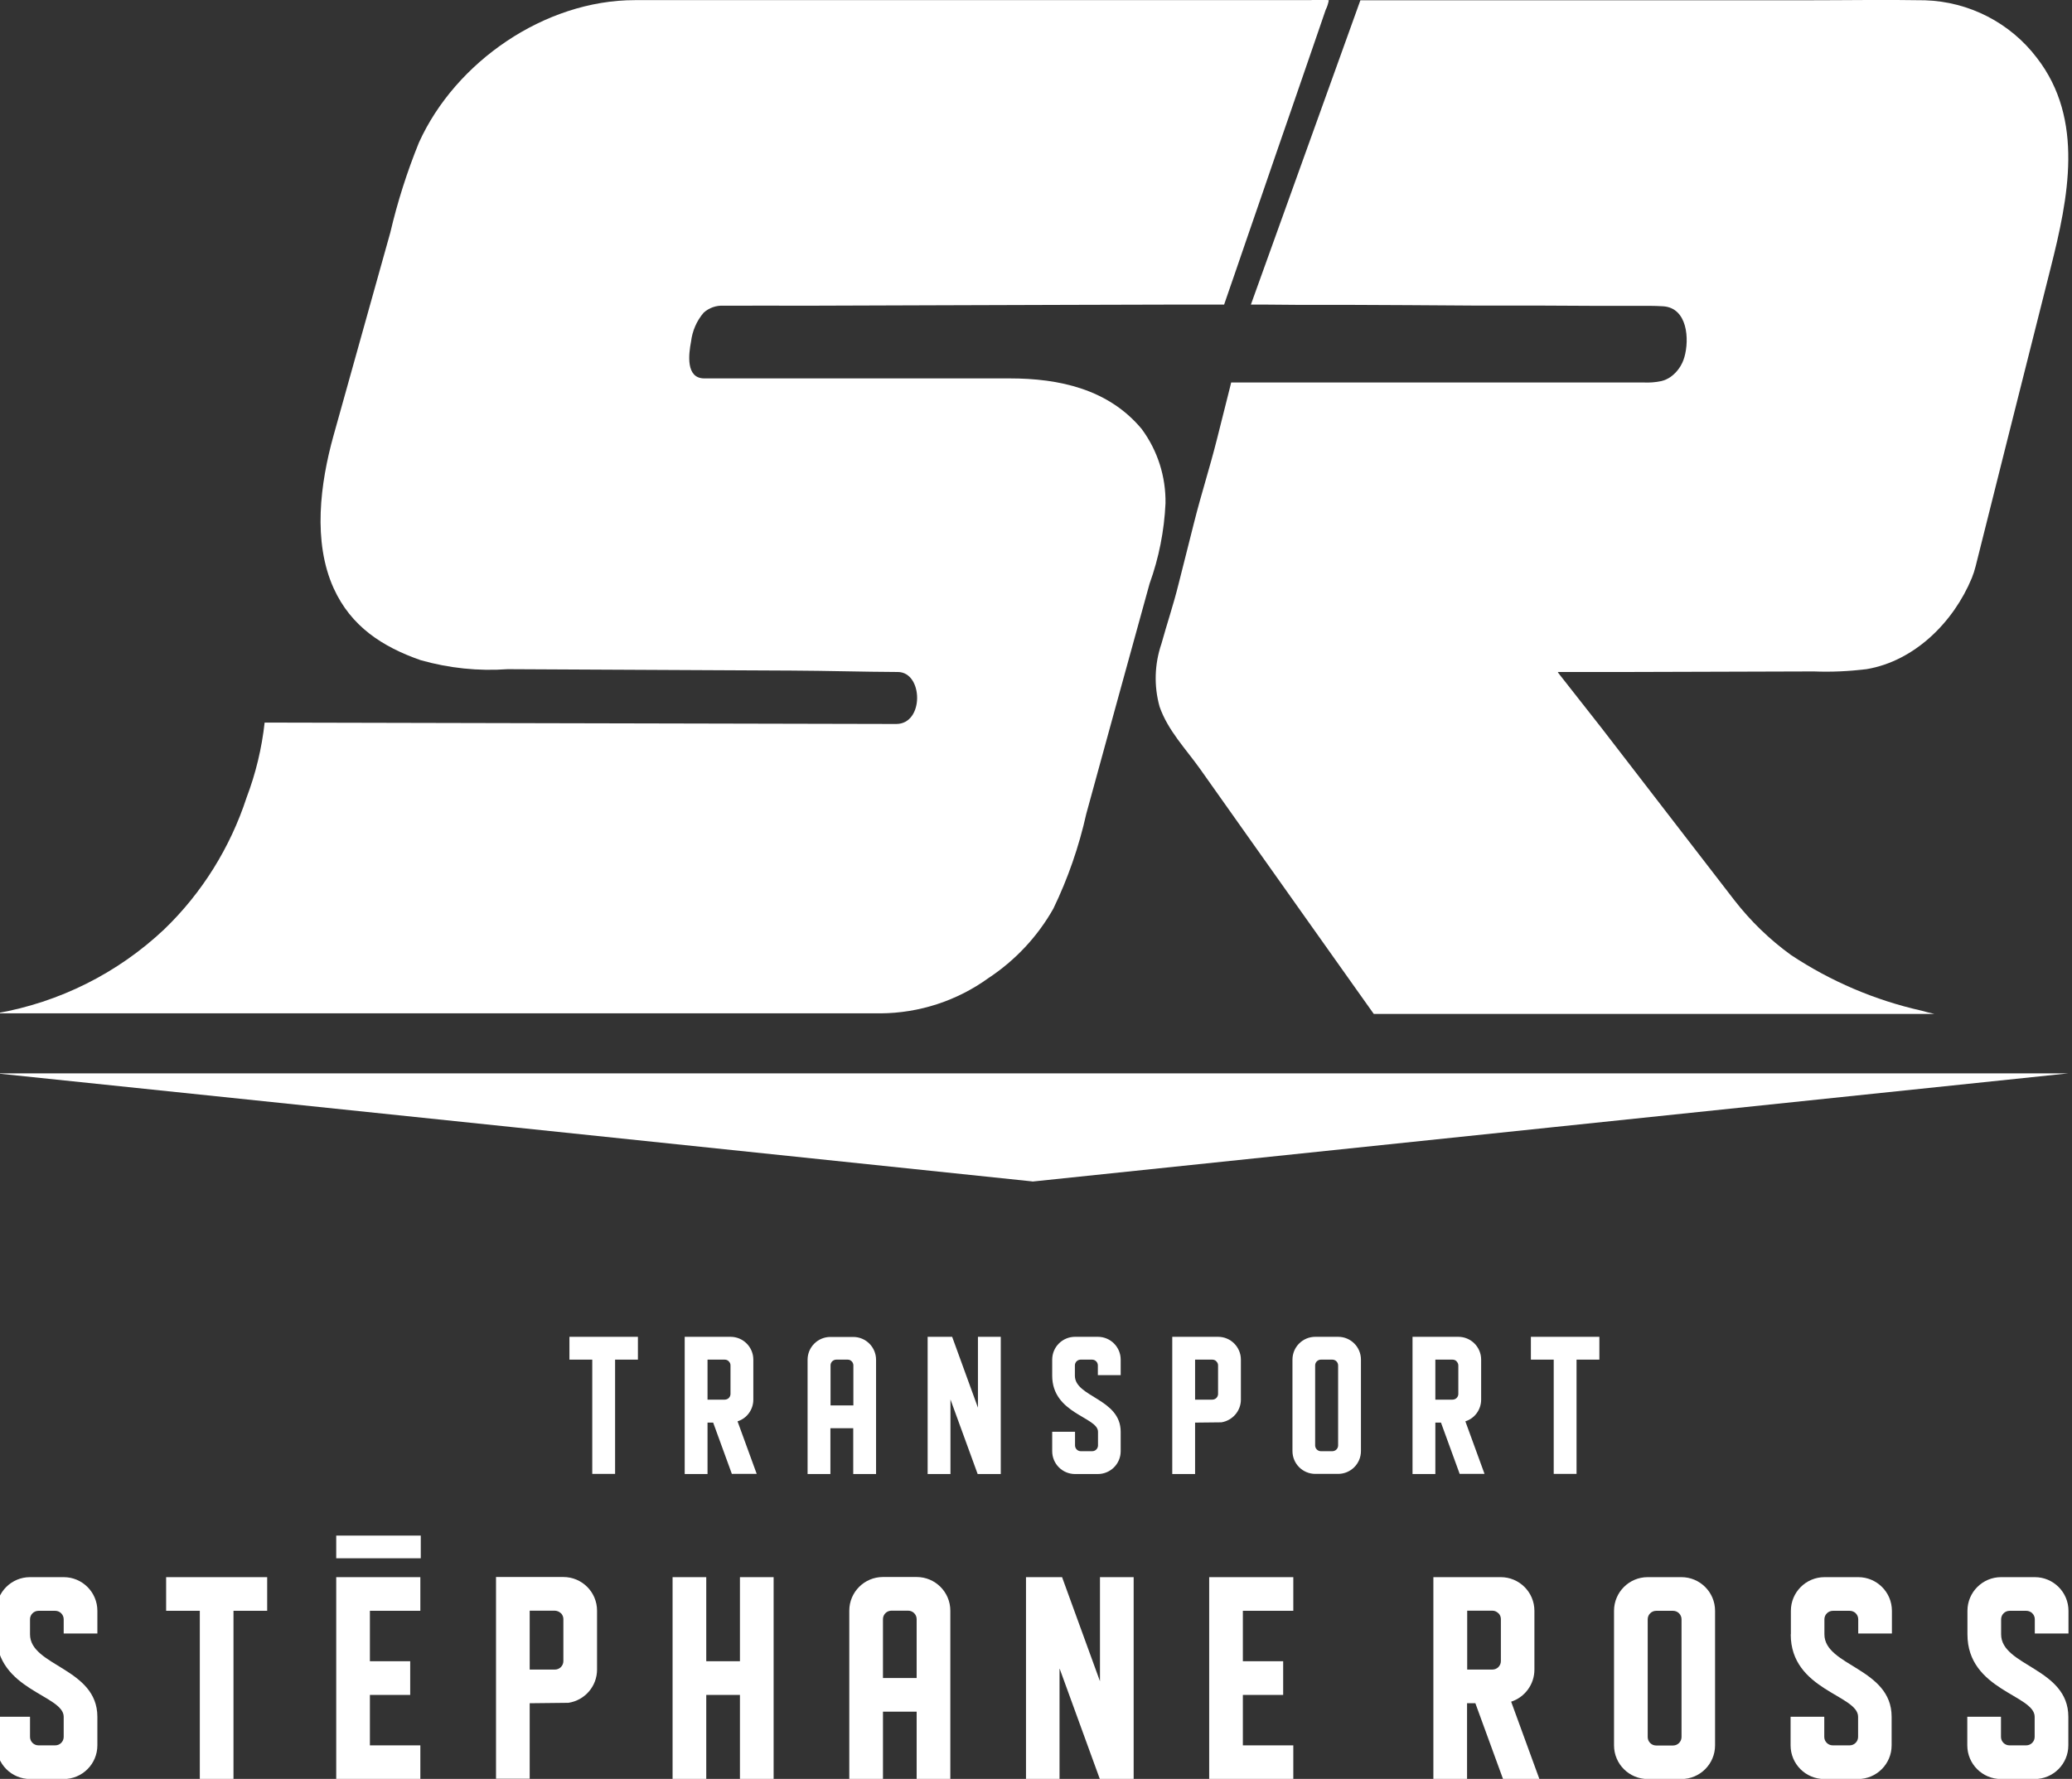 <?xml version="1.0" encoding="UTF-8"?>
<svg xmlns="http://www.w3.org/2000/svg" id="Calque_1" data-name="Calque 1" viewBox="0 0 147.04 126.27">
  <rect x="0" y="0" width="147.04" height="126.27" fill="#333333" stroke="none"/>
  <defs>
    <style>
      .cls-1 {
        fill: #fff;
        stroke-width: 0px;
      }
    </style>
  </defs>
  <g id="Groupe_515" data-name="Groupe 515">
    <path id="Tracé_3" data-name="Tracé 3" class="cls-1" d="m62.5,71.93c2.74-.02,5.41-.89,7.64-2.5,1.91-1.26,3.49-2.95,4.61-4.93,1.04-2.15,1.82-4.41,2.34-6.74l2.23-8.13,2.26-8.2c.66-1.83,1.04-3.75,1.13-5.7.03-1.9-.56-3.75-1.69-5.28-2.36-2.83-5.85-3.59-9.37-3.59h-21.67c-1.33,0-1.11-1.73-.94-2.61.09-.76.4-1.48.9-2.06.38-.34.89-.52,1.4-.49,2-.01,4,0,6,0l9.08-.03,9.65-.03,7.67-.02h3.13s.21-.61.21-.61l.56-1.62.82-2.39,1-2.9,1.09-3.17,1.1-3.18,1.01-2.93.84-2.44.58-1.69c.11-.21.18-.45.22-.68-.44-.03-.89-.03-1.34,0h-47.91c-6.39,0-12.73,4.38-15.32,10.11-.84,2.07-1.52,4.2-2.03,6.38l-1.86,6.65-2.18,7.8c-.93,3.35-1.48,7.5.02,10.81,1.23,2.71,3.47,4.16,6.17,5.1,2.01.57,4.1.79,6.18.64l5.97.03,14.18.07c2.45.01,5.08.09,7.53.1,1.81,0,1.89,3.69-.11,3.69l-44.82-.1c-.2,1.82-.63,3.61-1.28,5.32-1.16,3.55-3.16,6.77-5.85,9.36-3.3,3.11-7.44,5.18-11.91,5.96h62.76"></path>
    <path id="Tracé_4" data-name="Tracé 4" class="cls-1" d="m87.39,27.15h29.25c.42.02.84-.01,1.26-.1.24-.06.46-.16.66-.3.47-.34.81-.83.97-1.39.37-1.27.23-3.52-1.52-3.62-.63-.04-1.27-.03-1.89-.03h-3.11s-4-.02-4-.02h-4.5s-4.59-.03-4.59-.03l-4.27-.02h-3.55s-2.43-.02-2.43-.02h-.9L96.54.02h31.51c2.85,0,5.71-.05,8.56,0,3.13.1,6.05,1.6,7.94,4.09,3.39,4.38,2.22,9.97.98,14.89l-3.15,12.51-2.18,8.69c-.07.28-.16.56-.27.83-1.29,3.12-4.06,5.9-7.48,6.47-1.24.15-2.49.21-3.74.16l-6.6.02-6.87.02h-4.69s.06.1.06.1l3.04,3.87,5.92,7.68,3.51,4.55c1.15,1.48,2.5,2.79,4.02,3.89,2.82,1.87,5.96,3.21,9.26,3.95.3.08.61.17.91.23h-39.78l-1.35-1.9-3.27-4.61c-1.35-1.9-2.69-3.8-4.04-5.7l-3.66-5.17c-1.01-1.42-2.3-2.75-2.88-4.43-.41-1.47-.36-3.02.13-4.46.39-1.41.86-2.8,1.21-4.22.36-1.45.74-2.9,1.1-4.36.55-2.18,1.09-3.8,1.64-5.98.31-1.21.63-2.5.94-3.74l.06-.25Z"></path>
    <path id="Tracé_5" data-name="Tracé 5" class="cls-1" d="m73.26,83.86l-36.76-3.84L-.26,76.19h147.04l-36.76,3.84-36.76,3.84Z"></path>
    <path id="Tracé_6" data-name="Tracé 6" class="cls-1" d="m45.27,94.89v1.62h-1.62v8.11h-1.62v-8.11h-1.62v-1.62h4.87Z"></path>
    <path id="Tracé_7" data-name="Tracé 7" class="cls-1" d="m51.94,104.63l-1.33-3.65h-.4v3.65h-1.62v-9.74h3.25c.9,0,1.62.73,1.62,1.62h0v2.84c0,.7-.45,1.33-1.12,1.54l1.36,3.73h-1.75Zm-.22-8c-.08-.08-.18-.12-.29-.12h-1.22v2.84h1.22c.22,0,.4-.17.41-.39,0,0,0,0,0-.01v-2.03c0-.11-.04-.21-.12-.28h0Z"></path>
    <path id="Tracé_8" data-name="Tracé 8" class="cls-1" d="m57.31,104.63v-8.11c0-.9.73-1.62,1.62-1.62h1.62c.9,0,1.62.73,1.62,1.62h0v8.11h-1.62v-3.25h-1.62v3.25h-1.62Zm3.25-7.71c0-.22-.18-.41-.4-.41h-.81c-.22,0-.41.18-.41.4h0v2.85h1.62v-2.85Z"></path>
    <path id="Tracé_9" data-name="Tracé 9" class="cls-1" d="m67.45,99.31v5.32h-1.62v-9.74h1.74l1.83,5.03v-5.03h1.62v9.74h-1.64l-1.94-5.32Z"></path>
    <path id="Tracé_10" data-name="Tracé 10" class="cls-1" d="m74.67,97.65v-1.14c0-.9.73-1.62,1.62-1.62h1.62c.9,0,1.62.73,1.62,1.62h0v1.1h-1.62v-.69c0-.22-.18-.41-.41-.41h-.81c-.22,0-.41.18-.41.41h0v.73c0,1.53,3.25,1.62,3.25,3.98v1.38c0,.9-.73,1.62-1.62,1.62h-1.62c-.9,0-1.62-.73-1.62-1.62h0v-1.38h1.62v.97c0,.22.18.41.41.41h.81c.22,0,.41-.18.41-.41h0v-.97c0-1.05-3.25-1.27-3.25-3.98Z"></path>
    <path id="Tracé_11" data-name="Tracé 11" class="cls-1" d="m83.19,104.63v-9.74h3.25c.9,0,1.62.73,1.62,1.62h0v2.84c0,.8-.59,1.48-1.38,1.61l-1.87.02v3.65h-1.62Zm3.13-8c-.08-.08-.18-.12-.29-.12h-1.22v2.84h1.22c.22,0,.4-.17.41-.39,0,0,0,0,0-.01v-2.03c0-.11-.04-.21-.12-.28h0Z"></path>
    <path id="Tracé_12" data-name="Tracé 12" class="cls-1" d="m96.58,96.51v6.49c0,.9-.73,1.62-1.62,1.62h-1.62c-.9,0-1.62-.73-1.62-1.62h0v-6.49c0-.9.73-1.62,1.62-1.62h1.62c.9,0,1.62.73,1.62,1.62h0Zm-2.03,0h-.81c-.22,0-.41.18-.41.41h0v5.68c0,.22.18.41.41.41h.81c.22,0,.41-.18.41-.41h0v-5.68c0-.22-.18-.41-.41-.41h0Z"></path>
    <path id="Tracé_13" data-name="Tracé 13" class="cls-1" d="m103.59,104.63l-1.33-3.65h-.4v3.65h-1.62v-9.74h3.25c.9,0,1.62.73,1.62,1.62h0v2.84c0,.7-.45,1.33-1.12,1.54l1.36,3.73h-1.75Zm-.22-8c-.08-.08-.18-.12-.29-.12h-1.22v2.84h1.22c.22,0,.4-.17.41-.39,0,0,0,0,0-.01v-2.03c0-.11-.05-.21-.12-.28h0Z"></path>
    <path id="Tracé_14" data-name="Tracé 14" class="cls-1" d="m113.5,94.89v1.62h-1.62v8.11h-1.62v-8.11h-1.62v-1.62h4.87Z"></path>
    <path id="Tracé_15" data-name="Tracé 15" class="cls-1" d="m-.26,116.01v-1.67c0-1.32,1.07-2.39,2.39-2.39h2.39c1.32,0,2.39,1.07,2.39,2.39h0v1.61h-2.39v-1.01c0-.33-.27-.6-.6-.6h-1.19c-.33,0-.6.27-.6.6v1.07c0,2.26,4.78,2.39,4.78,5.85v2.03c0,1.32-1.07,2.39-2.39,2.39h-2.38c-1.32,0-2.39-1.07-2.39-2.39H-.26v-2.03h2.39v1.43c0,.33.27.6.6.6h1.19c.33,0,.6-.27.6-.6h0v-1.43c0-1.55-4.78-1.88-4.78-5.85Z"></path>
    <path id="Tracé_16" data-name="Tracé 16" class="cls-1" d="m18.96,111.95v2.39h-2.39v11.94h-2.39v-11.94h-2.39v-2.39h7.16Z"></path>
    <path id="Tracé_17" data-name="Tracé 17" class="cls-1" d="m35.2,126.27v-14.33h4.78c1.32,0,2.39,1.07,2.39,2.39h0v4.18c0,1.18-.86,2.18-2.03,2.36l-2.75.03v5.36h-2.39Zm4.6-11.76c-.11-.11-.26-.17-.42-.18h-1.79v4.18h1.79c.33,0,.6-.27.6-.6v-2.99c0-.16-.07-.31-.18-.42h0Z"></path>
    <path id="Tracé_18" data-name="Tracé 18" class="cls-1" d="m50.12,111.95v5.97h2.39v-5.97h2.39v14.33h-2.39v-5.97h-2.39v5.97h-2.39v-14.33h2.39Z"></path>
    <path id="Tracé_19" data-name="Tracé 19" class="cls-1" d="m60.27,126.27v-11.94c0-1.32,1.07-2.39,2.39-2.39h2.39c1.32,0,2.39,1.07,2.39,2.39h0v11.94h-2.39v-4.77h-2.39v4.77h-2.39Zm4.78-11.34c0-.33-.27-.6-.6-.6h-1.19c-.33,0-.6.27-.6.6v4.18h2.39v-4.18Z"></path>
    <path id="Tracé_20" data-name="Tracé 20" class="cls-1" d="m75.19,118.45v7.83h-2.38v-14.33h2.56l2.69,7.39v-7.39h2.39v14.33h-2.4l-2.85-7.83Z"></path>
    <path id="Tracé_21" data-name="Tracé 21" class="cls-1" d="m91.78,111.95v2.39h-3.58v3.58h2.86v2.39h-2.86v3.58h3.58v2.39h-5.97v-14.33h5.97Z"></path>
    <path id="Tracé_22" data-name="Tracé 22" class="cls-1" d="m106.66,126.27l-1.96-5.37h-.59v5.37h-2.39v-14.32h4.78c1.32,0,2.39,1.07,2.39,2.39h0v4.18c0,1.03-.67,1.95-1.65,2.27l2,5.48h-2.58Zm-.33-11.76c-.11-.11-.26-.18-.42-.18h-1.79v4.18h1.79c.33,0,.6-.27.6-.6h0v-2.99c0-.16-.07-.31-.18-.42h0Z"></path>
    <path id="Tracé_23" data-name="Tracé 23" class="cls-1" d="m121.71,114.34v9.55c0,1.32-1.07,2.39-2.39,2.39h-2.39c-1.32,0-2.39-1.07-2.39-2.39h0v-9.55c0-1.32,1.07-2.39,2.39-2.39h2.39c1.32,0,2.39,1.07,2.39,2.39h0Zm-2.98,0h-1.2c-.33,0-.6.27-.6.6h0v8.36c0,.33.27.6.6.6h1.2c.33,0,.6-.27.6-.6h0v-8.36c0-.33-.27-.6-.6-.6h0,0Z"></path>
    <path id="Tracé_24" data-name="Tracé 24" class="cls-1" d="m127.09,116.01v-1.67c0-1.32,1.07-2.39,2.39-2.39h2.39c1.32,0,2.39,1.07,2.39,2.39h0v1.61h-2.39v-1.01c0-.33-.27-.6-.6-.6h-1.2c-.33,0-.6.27-.6.6h0v1.07c0,2.26,4.77,2.39,4.77,5.85v2.03c0,1.32-1.07,2.39-2.39,2.39h-2.39c-1.32,0-2.39-1.07-2.39-2.39h0v-2.03h2.39v1.43c0,.33.27.6.6.6h1.2c.33,0,.6-.27.6-.6h0v-1.43c0-1.55-4.78-1.88-4.78-5.85Z"></path>
    <path id="Tracé_25" data-name="Tracé 25" class="cls-1" d="m139.62,116.01v-1.67c0-1.32,1.07-2.39,2.39-2.39h2.39c1.32,0,2.39,1.07,2.39,2.39h0v1.61h-2.39v-1.01c0-.33-.27-.6-.6-.6h-1.19c-.33,0-.6.27-.6.6h0v1.07c0,2.26,4.77,2.39,4.77,5.85v2.03c0,1.32-1.07,2.39-2.39,2.39h-2.39c-1.32,0-2.39-1.07-2.39-2.39h0v-2.03h2.39v1.43c0,.33.27.6.6.6h1.19c.33,0,.6-.27.6-.6h0v-1.43c0-1.55-4.77-1.88-4.77-5.85Z"></path>
    <rect id="Rectangle_77" data-name="Rectangle 77" class="cls-1" x="23.86" y="109" width="6" height="1.61"></rect>
    <path id="Tracé_26" data-name="Tracé 26" class="cls-1" d="m29.83,111.95v2.39h-3.58v3.58h2.86v2.39h-2.86v3.58h3.58v2.39h-5.97v-14.33h5.97Z"></path>
  </g>
</svg>

